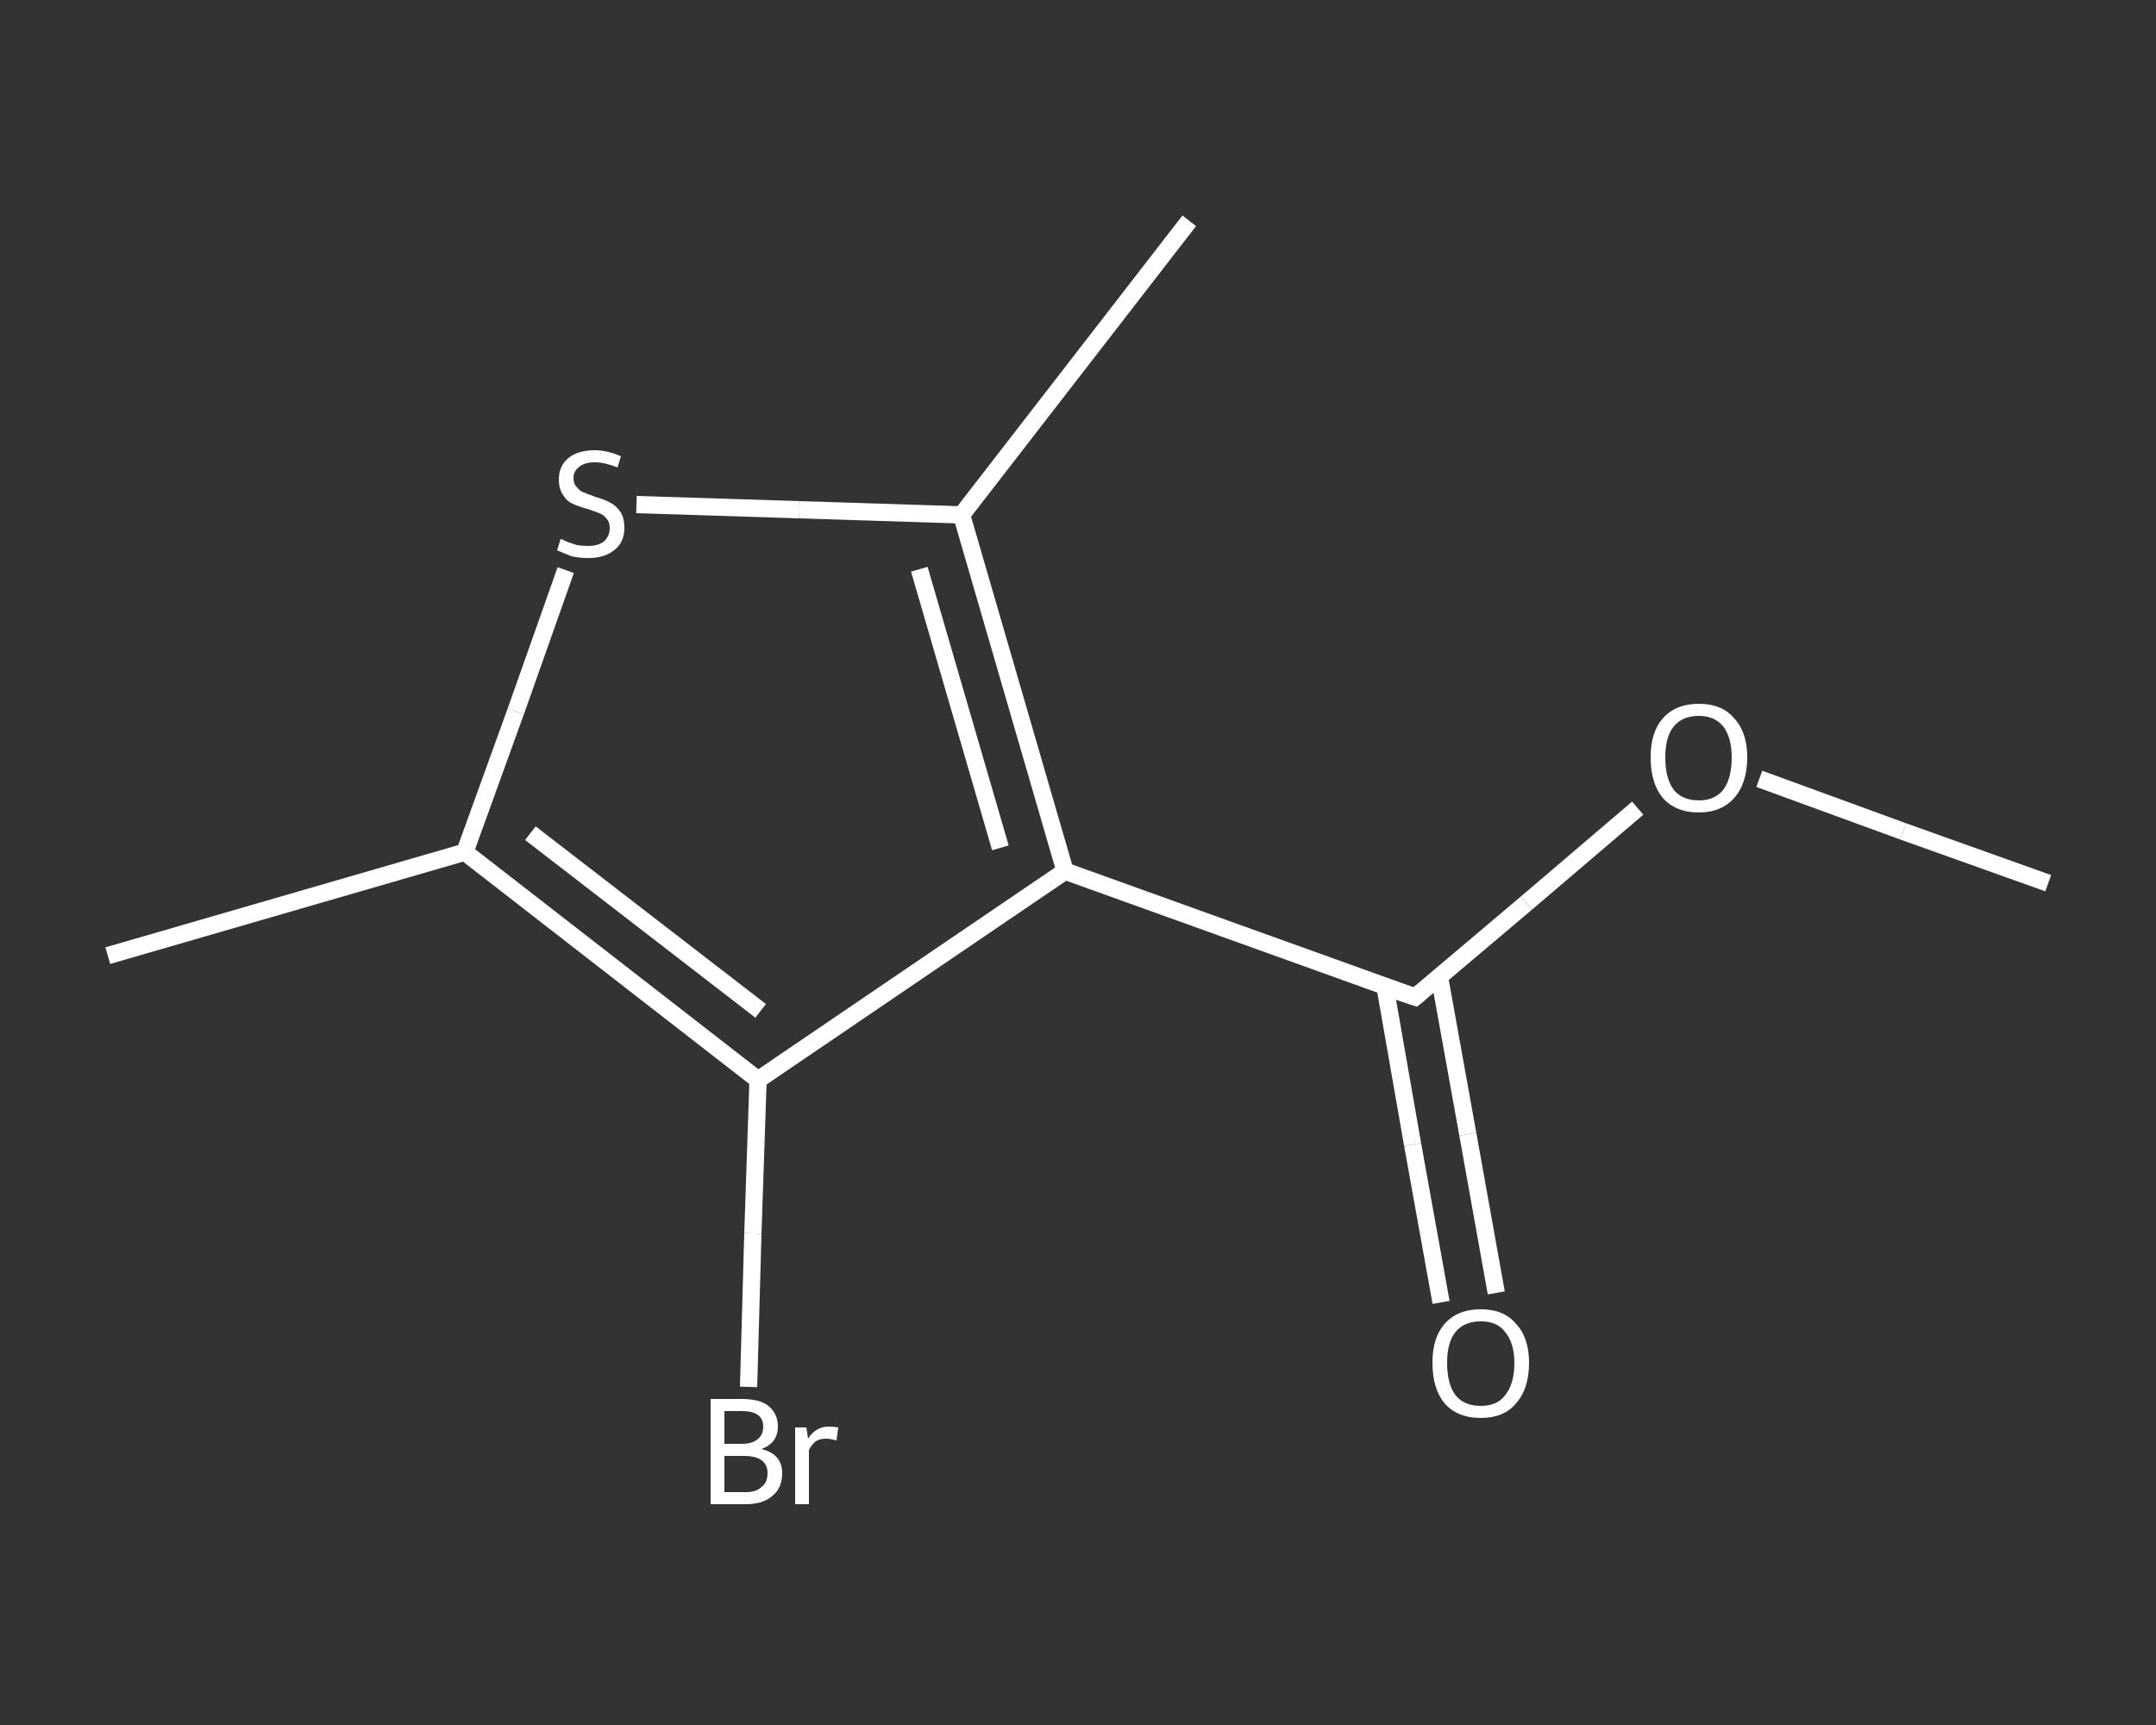 <?xml version='1.0' encoding='iso-8859-1'?>
<svg version='1.1' baseProfile='full'
              xmlns='http://www.w3.org/2000/svg'
                      xmlns:rdkit='http://www.rdkit.org/xml'
                      xmlns:xlink='http://www.w3.org/1999/xlink'
                  xml:space='preserve'
width='250px' height='200px' viewBox='0 0 250 200'>
<rect x="0" y="0" width="250" height="200" fill="#333333" stroke="none"/>
<!-- END OF HEADER -->
<rect style='opacity:1.0;fill:transparent;stroke:none' width='250.0' height='200.0' x='0.0' y='0.0'> </rect>
<path class='bond-0 atom-0 atom-1' d='M 237.5,102.4 L 220.7,96.4' style='fill:none;fill-rule:evenodd;stroke:#FFFFFF;stroke-width:2.0px;stroke-linecap:butt;stroke-linejoin:miter;stroke-opacity:1' />
<path class='bond-0 atom-0 atom-1' d='M 220.7,96.4 L 204.0,90.3' style='fill:none;fill-rule:evenodd;stroke:#FFFFFF;stroke-width:2.0px;stroke-linecap:butt;stroke-linejoin:miter;stroke-opacity:1' />
<path class='bond-1 atom-1 atom-2' d='M 189.9,93.7 L 177.0,104.7' style='fill:none;fill-rule:evenodd;stroke:#FFFFFF;stroke-width:2.0px;stroke-linecap:butt;stroke-linejoin:miter;stroke-opacity:1' />
<path class='bond-1 atom-1 atom-2' d='M 177.0,104.7 L 164.1,115.6' style='fill:none;fill-rule:evenodd;stroke:#FFFFFF;stroke-width:2.0px;stroke-linecap:butt;stroke-linejoin:miter;stroke-opacity:1' />
<path class='bond-2 atom-2 atom-3' d='M 160.6,114.4 L 163.8,132.7' style='fill:none;fill-rule:evenodd;stroke:#FFFFFF;stroke-width:2.0px;stroke-linecap:butt;stroke-linejoin:miter;stroke-opacity:1' />
<path class='bond-2 atom-2 atom-3' d='M 163.8,132.7 L 167.1,151.0' style='fill:none;fill-rule:evenodd;stroke:#FFFFFF;stroke-width:2.0px;stroke-linecap:butt;stroke-linejoin:miter;stroke-opacity:1' />
<path class='bond-2 atom-2 atom-3' d='M 166.9,113.2 L 170.2,131.5' style='fill:none;fill-rule:evenodd;stroke:#FFFFFF;stroke-width:2.0px;stroke-linecap:butt;stroke-linejoin:miter;stroke-opacity:1' />
<path class='bond-2 atom-2 atom-3' d='M 170.2,131.5 L 173.5,149.9' style='fill:none;fill-rule:evenodd;stroke:#FFFFFF;stroke-width:2.0px;stroke-linecap:butt;stroke-linejoin:miter;stroke-opacity:1' />
<path class='bond-3 atom-2 atom-4' d='M 164.1,115.6 L 123.5,101.0' style='fill:none;fill-rule:evenodd;stroke:#FFFFFF;stroke-width:2.0px;stroke-linecap:butt;stroke-linejoin:miter;stroke-opacity:1' />
<path class='bond-4 atom-4 atom-5' d='M 123.5,101.0 L 111.5,59.7' style='fill:none;fill-rule:evenodd;stroke:#FFFFFF;stroke-width:2.0px;stroke-linecap:butt;stroke-linejoin:miter;stroke-opacity:1' />
<path class='bond-4 atom-4 atom-5' d='M 116.0,98.3 L 106.6,66.0' style='fill:none;fill-rule:evenodd;stroke:#FFFFFF;stroke-width:2.0px;stroke-linecap:butt;stroke-linejoin:miter;stroke-opacity:1' />
<path class='bond-5 atom-5 atom-6' d='M 111.5,59.7 L 137.9,25.6' style='fill:none;fill-rule:evenodd;stroke:#FFFFFF;stroke-width:2.0px;stroke-linecap:butt;stroke-linejoin:miter;stroke-opacity:1' />
<path class='bond-6 atom-5 atom-7' d='M 111.5,59.7 L 92.7,59.1' style='fill:none;fill-rule:evenodd;stroke:#FFFFFF;stroke-width:2.0px;stroke-linecap:butt;stroke-linejoin:miter;stroke-opacity:1' />
<path class='bond-6 atom-5 atom-7' d='M 92.7,59.1 L 73.8,58.5' style='fill:none;fill-rule:evenodd;stroke:#FFFFFF;stroke-width:2.0px;stroke-linecap:butt;stroke-linejoin:miter;stroke-opacity:1' />
<path class='bond-7 atom-7 atom-8' d='M 65.6,66.1 L 59.8,82.5' style='fill:none;fill-rule:evenodd;stroke:#FFFFFF;stroke-width:2.0px;stroke-linecap:butt;stroke-linejoin:miter;stroke-opacity:1' />
<path class='bond-7 atom-7 atom-8' d='M 59.8,82.5 L 53.9,98.8' style='fill:none;fill-rule:evenodd;stroke:#FFFFFF;stroke-width:2.0px;stroke-linecap:butt;stroke-linejoin:miter;stroke-opacity:1' />
<path class='bond-8 atom-8 atom-9' d='M 53.9,98.8 L 12.5,110.8' style='fill:none;fill-rule:evenodd;stroke:#FFFFFF;stroke-width:2.0px;stroke-linecap:butt;stroke-linejoin:miter;stroke-opacity:1' />
<path class='bond-9 atom-8 atom-10' d='M 53.9,98.8 L 87.9,125.2' style='fill:none;fill-rule:evenodd;stroke:#FFFFFF;stroke-width:2.0px;stroke-linecap:butt;stroke-linejoin:miter;stroke-opacity:1' />
<path class='bond-9 atom-8 atom-10' d='M 61.5,96.6 L 88.2,117.2' style='fill:none;fill-rule:evenodd;stroke:#FFFFFF;stroke-width:2.0px;stroke-linecap:butt;stroke-linejoin:miter;stroke-opacity:1' />
<path class='bond-10 atom-10 atom-11' d='M 87.9,125.2 L 87.3,143.0' style='fill:none;fill-rule:evenodd;stroke:#FFFFFF;stroke-width:2.0px;stroke-linecap:butt;stroke-linejoin:miter;stroke-opacity:1' />
<path class='bond-10 atom-10 atom-11' d='M 87.3,143.0 L 86.8,160.8' style='fill:none;fill-rule:evenodd;stroke:#FFFFFF;stroke-width:2.0px;stroke-linecap:butt;stroke-linejoin:miter;stroke-opacity:1' />
<path class='bond-11 atom-10 atom-4' d='M 87.9,125.2 L 123.5,101.0' style='fill:none;fill-rule:evenodd;stroke:#FFFFFF;stroke-width:2.0px;stroke-linecap:butt;stroke-linejoin:miter;stroke-opacity:1' />
<path d='M 164.7,115.1 L 164.1,115.6 L 162.0,114.9' style='fill:none;stroke:#FFFFFF;stroke-width:2.0px;stroke-linecap:butt;stroke-linejoin:miter;stroke-opacity:1;' />
<path class='atom-1' d='M 191.4 87.8
Q 191.4 84.9, 192.8 83.3
Q 194.3 81.6, 197.0 81.6
Q 199.7 81.6, 201.1 83.3
Q 202.6 84.9, 202.6 87.8
Q 202.6 90.8, 201.1 92.5
Q 199.6 94.2, 197.0 94.2
Q 194.3 94.2, 192.8 92.5
Q 191.4 90.8, 191.4 87.8
M 197.0 92.8
Q 198.8 92.8, 199.8 91.6
Q 200.8 90.3, 200.8 87.8
Q 200.8 85.5, 199.8 84.2
Q 198.8 83.0, 197.0 83.0
Q 195.1 83.0, 194.1 84.2
Q 193.1 85.4, 193.1 87.8
Q 193.1 90.3, 194.1 91.6
Q 195.1 92.8, 197.0 92.8
' fill='#FFFFFF'/>
<path class='atom-3' d='M 166.1 158.0
Q 166.1 155.1, 167.5 153.5
Q 169.0 151.8, 171.7 151.8
Q 174.4 151.8, 175.8 153.5
Q 177.3 155.1, 177.3 158.0
Q 177.3 161.0, 175.8 162.7
Q 174.4 164.4, 171.7 164.4
Q 169.0 164.4, 167.5 162.7
Q 166.1 161.0, 166.1 158.0
M 171.7 163.0
Q 173.6 163.0, 174.5 161.8
Q 175.6 160.5, 175.6 158.0
Q 175.6 155.7, 174.5 154.4
Q 173.6 153.2, 171.7 153.2
Q 169.8 153.2, 168.8 154.4
Q 167.8 155.6, 167.8 158.0
Q 167.8 160.5, 168.8 161.8
Q 169.8 163.0, 171.7 163.0
' fill='#FFFFFF'/>
<path class='atom-7' d='M 65.0 62.5
Q 65.2 62.5, 65.7 62.8
Q 66.3 63.0, 66.9 63.2
Q 67.6 63.3, 68.2 63.3
Q 69.3 63.3, 70.0 62.8
Q 70.7 62.2, 70.7 61.2
Q 70.7 60.5, 70.3 60.1
Q 70.0 59.7, 69.5 59.5
Q 69.0 59.3, 68.1 59.0
Q 67.0 58.7, 66.4 58.4
Q 65.7 58.1, 65.3 57.4
Q 64.8 56.7, 64.8 55.6
Q 64.8 54.1, 65.8 53.2
Q 66.9 52.2, 69.0 52.2
Q 70.4 52.2, 72.0 52.9
L 71.6 54.2
Q 70.1 53.6, 69.0 53.6
Q 67.8 53.6, 67.2 54.1
Q 66.5 54.6, 66.5 55.4
Q 66.5 56.1, 66.9 56.5
Q 67.2 56.9, 67.7 57.1
Q 68.2 57.3, 69.0 57.6
Q 70.1 57.9, 70.8 58.3
Q 71.4 58.6, 71.9 59.3
Q 72.4 60.0, 72.4 61.2
Q 72.4 62.9, 71.2 63.8
Q 70.1 64.7, 68.2 64.7
Q 67.2 64.7, 66.3 64.5
Q 65.5 64.2, 64.6 63.8
L 65.0 62.5
' fill='#FFFFFF'/>
<path class='atom-11' d='M 88.3 168.0
Q 89.5 168.3, 90.1 169.0
Q 90.7 169.7, 90.7 170.8
Q 90.7 172.5, 89.6 173.4
Q 88.5 174.4, 86.5 174.4
L 82.4 174.4
L 82.4 162.2
L 86.0 162.2
Q 88.1 162.2, 89.1 163.0
Q 90.2 163.9, 90.2 165.4
Q 90.2 167.3, 88.3 168.0
M 84.0 163.6
L 84.0 167.4
L 86.0 167.4
Q 87.2 167.4, 87.8 166.9
Q 88.5 166.4, 88.5 165.4
Q 88.5 163.6, 86.0 163.6
L 84.0 163.6
M 86.5 173.0
Q 87.7 173.0, 88.3 172.4
Q 89.0 171.9, 89.0 170.8
Q 89.0 169.8, 88.3 169.3
Q 87.6 168.8, 86.2 168.8
L 84.0 168.8
L 84.0 173.0
L 86.5 173.0
' fill='#FFFFFF'/>
<path class='atom-11' d='M 93.5 165.5
L 93.7 166.8
Q 94.6 165.4, 96.1 165.4
Q 96.6 165.4, 97.2 165.5
L 97.0 167.0
Q 96.2 166.8, 95.8 166.8
Q 95.1 166.8, 94.6 167.1
Q 94.2 167.4, 93.8 168.1
L 93.8 174.4
L 92.2 174.4
L 92.2 165.5
L 93.5 165.5
' fill='#FFFFFF'/>
</svg>
